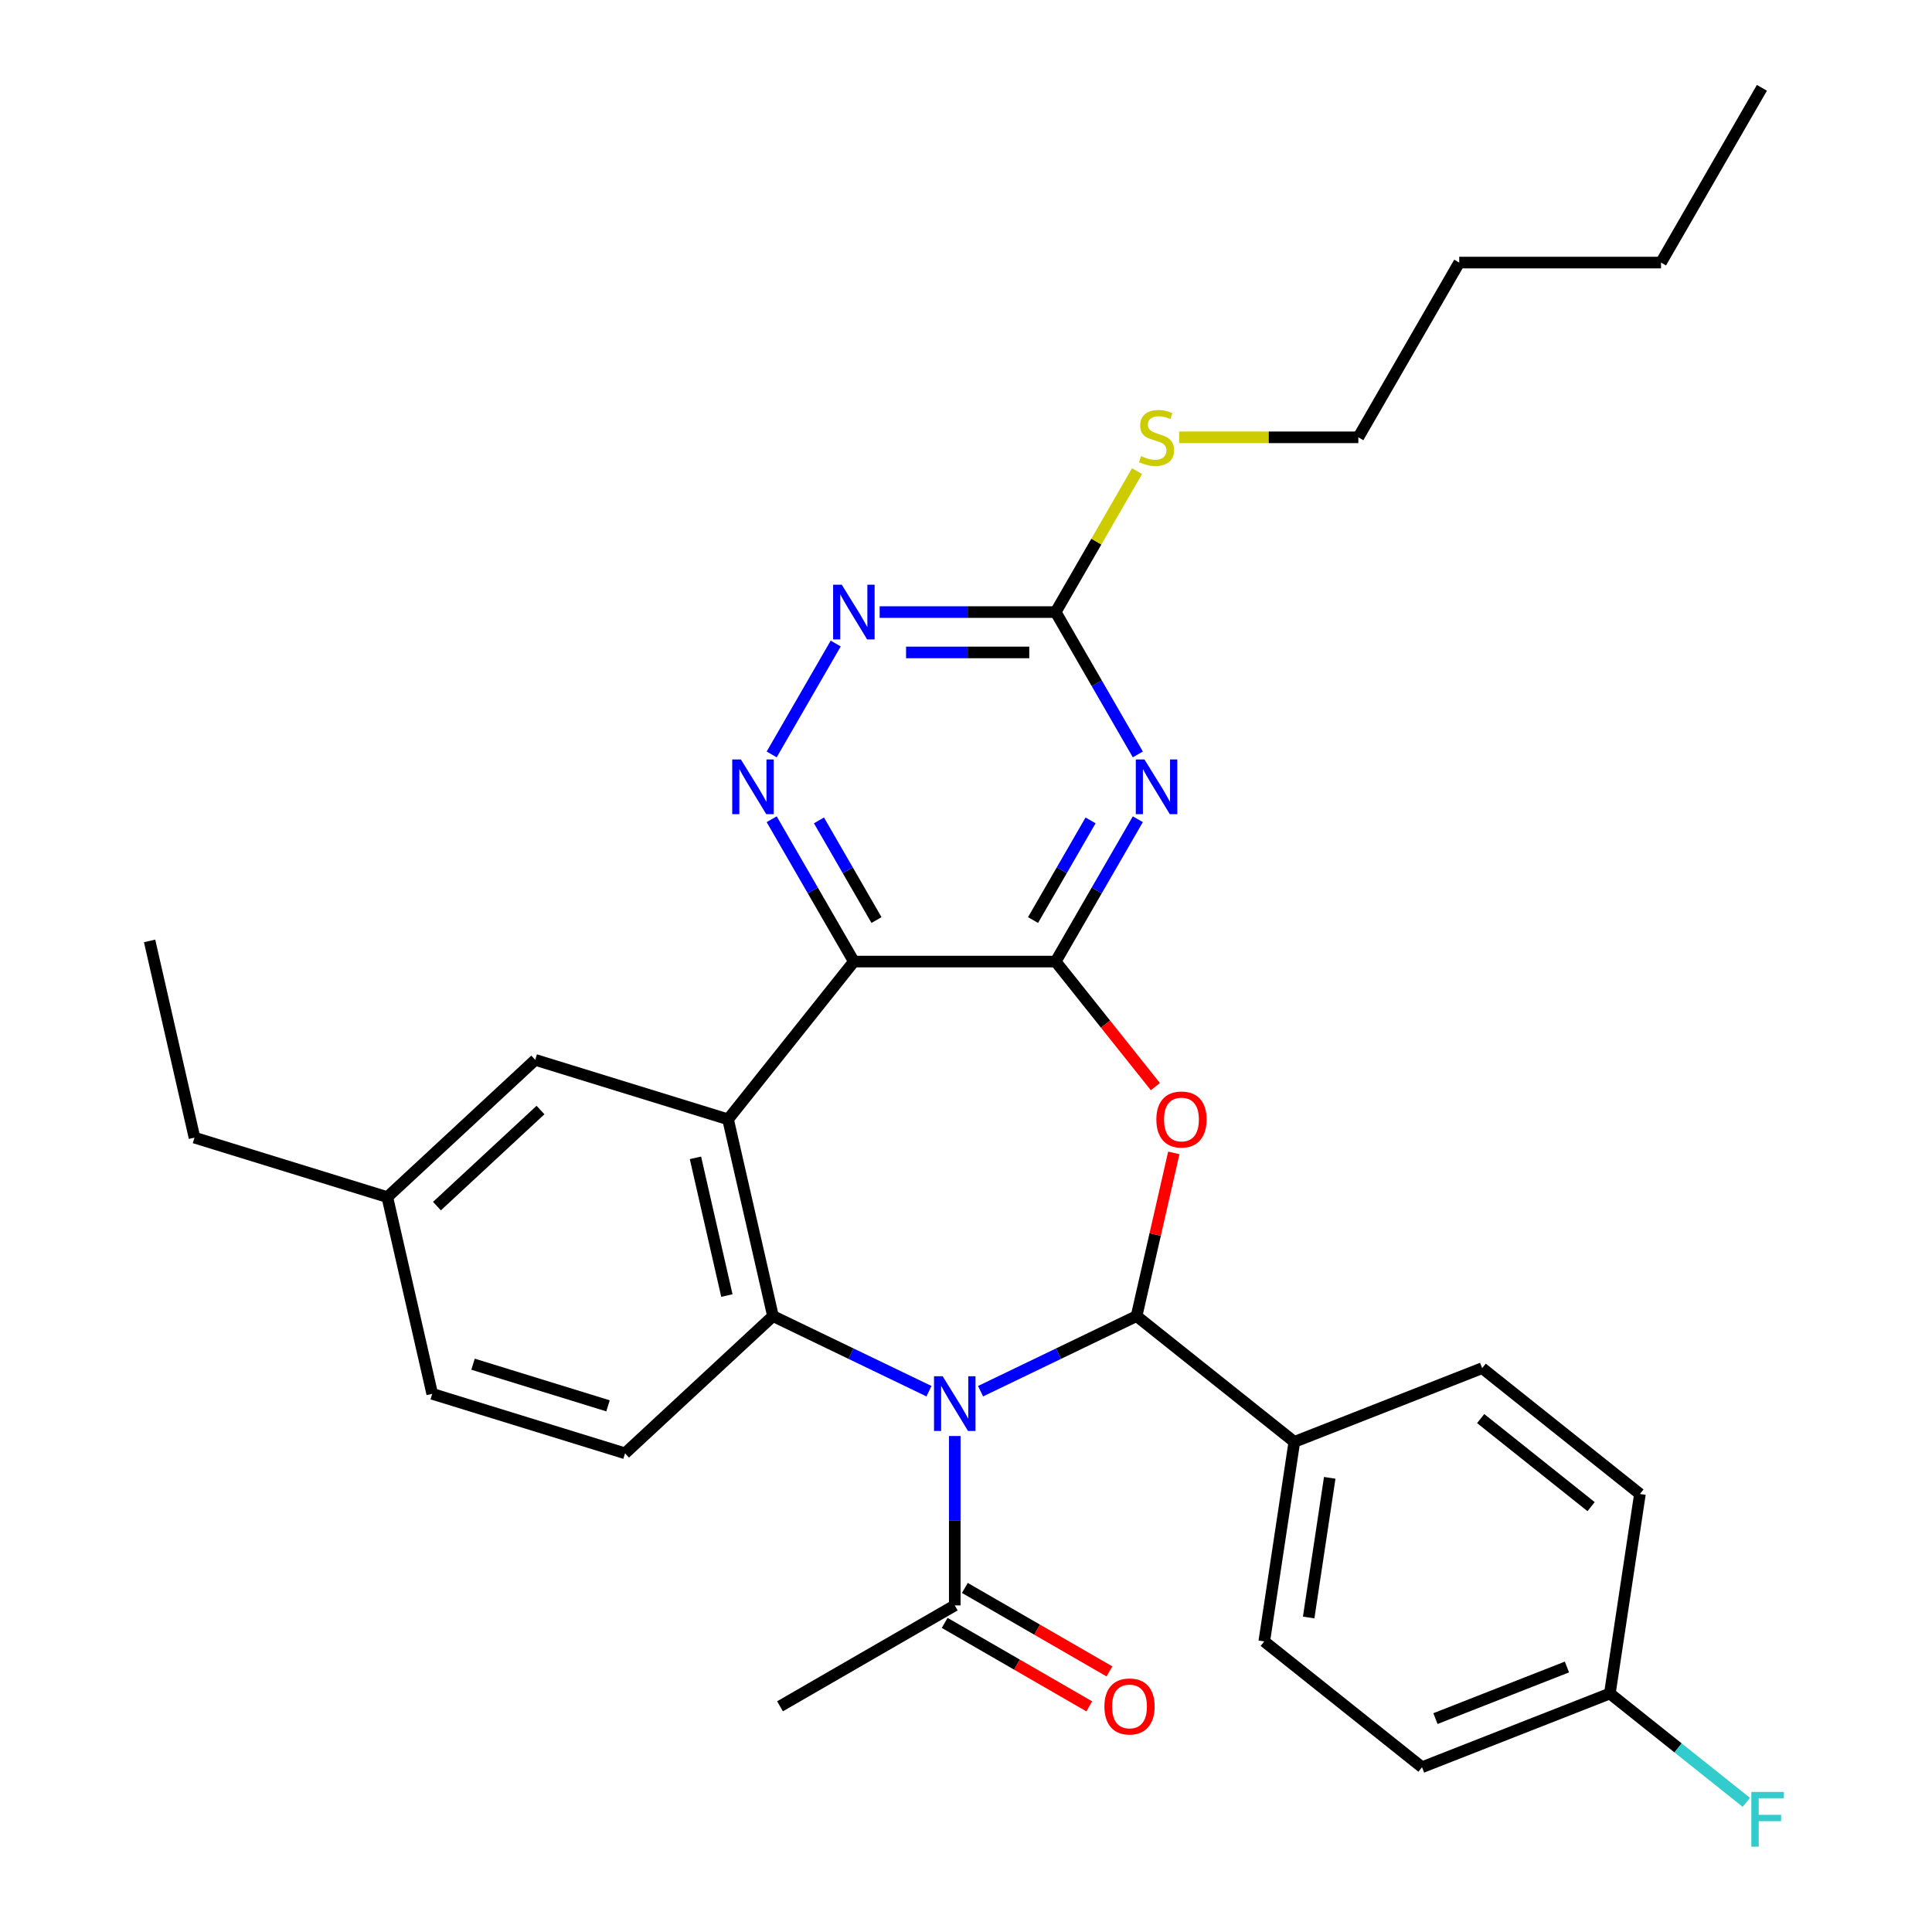<?xml version='1.0' encoding='iso-8859-1'?>
<svg version='1.1' baseProfile='full'
              xmlns='http://www.w3.org/2000/svg'
                      xmlns:rdkit='http://www.rdkit.org/xml'
                      xmlns:xlink='http://www.w3.org/1999/xlink'
                  xml:space='preserve'
width='1000px' height='1000px' viewBox='0 0 1000 1000'>
<!-- END OF HEADER -->
<rect style='opacity:1.0;fill:#FFFFFF;stroke:none' width='1000' height='1000' x='0' y='0'> </rect>
<path class='bond-1' d='M 507.536,720.083 L 547.911,700.639' style='fill:none;fill-rule:evenodd;stroke:#0000FF;stroke-width:6px;stroke-linecap:butt;stroke-linejoin:miter;stroke-opacity:1' />
<path class='bond-1' d='M 547.911,700.639 L 588.286,681.195' style='fill:none;fill-rule:evenodd;stroke:#000000;stroke-width:6px;stroke-linecap:butt;stroke-linejoin:miter;stroke-opacity:1' />
<path class='bond-5' d='M 480.833,720.083 L 440.458,700.639' style='fill:none;fill-rule:evenodd;stroke:#0000FF;stroke-width:6px;stroke-linecap:butt;stroke-linejoin:miter;stroke-opacity:1' />
<path class='bond-5' d='M 440.458,700.639 L 400.083,681.195' style='fill:none;fill-rule:evenodd;stroke:#000000;stroke-width:6px;stroke-linecap:butt;stroke-linejoin:miter;stroke-opacity:1' />
<path class='bond-9' d='M 494.185,743.283 L 494.185,787.12' style='fill:none;fill-rule:evenodd;stroke:#0000FF;stroke-width:6px;stroke-linecap:butt;stroke-linejoin:miter;stroke-opacity:1' />
<path class='bond-9' d='M 494.185,787.12 L 494.185,830.956' style='fill:none;fill-rule:evenodd;stroke:#000000;stroke-width:6px;stroke-linecap:butt;stroke-linejoin:miter;stroke-opacity:1' />
<path class='bond-0' d='M 546.407,497.712 L 572.216,530.075' style='fill:none;fill-rule:evenodd;stroke:#000000;stroke-width:6px;stroke-linecap:butt;stroke-linejoin:miter;stroke-opacity:1' />
<path class='bond-0' d='M 572.216,530.075 L 598.025,562.439' style='fill:none;fill-rule:evenodd;stroke:#FF0000;stroke-width:6px;stroke-linecap:butt;stroke-linejoin:miter;stroke-opacity:1' />
<path class='bond-6' d='M 546.407,497.712 L 567.676,460.872' style='fill:none;fill-rule:evenodd;stroke:#000000;stroke-width:6px;stroke-linecap:butt;stroke-linejoin:miter;stroke-opacity:1' />
<path class='bond-6' d='M 567.676,460.872 L 588.946,424.031' style='fill:none;fill-rule:evenodd;stroke:#0000FF;stroke-width:6px;stroke-linecap:butt;stroke-linejoin:miter;stroke-opacity:1' />
<path class='bond-6' d='M 534.697,476.215 L 549.586,450.427' style='fill:none;fill-rule:evenodd;stroke:#000000;stroke-width:6px;stroke-linecap:butt;stroke-linejoin:miter;stroke-opacity:1' />
<path class='bond-6' d='M 549.586,450.427 L 564.475,424.639' style='fill:none;fill-rule:evenodd;stroke:#0000FF;stroke-width:6px;stroke-linecap:butt;stroke-linejoin:miter;stroke-opacity:1' />
<path class='bond-31' d='M 546.407,497.712 L 441.962,497.712' style='fill:none;fill-rule:evenodd;stroke:#000000;stroke-width:6px;stroke-linecap:butt;stroke-linejoin:miter;stroke-opacity:1' />
<path class='bond-3' d='M 588.286,681.195 L 597.924,638.968' style='fill:none;fill-rule:evenodd;stroke:#000000;stroke-width:6px;stroke-linecap:butt;stroke-linejoin:miter;stroke-opacity:1' />
<path class='bond-3' d='M 597.924,638.968 L 607.562,596.741' style='fill:none;fill-rule:evenodd;stroke:#FF0000;stroke-width:6px;stroke-linecap:butt;stroke-linejoin:miter;stroke-opacity:1' />
<path class='bond-12' d='M 588.286,681.195 L 669.943,746.315' style='fill:none;fill-rule:evenodd;stroke:#000000;stroke-width:6px;stroke-linecap:butt;stroke-linejoin:miter;stroke-opacity:1' />
<path class='bond-2' d='M 441.962,497.712 L 376.842,579.37' style='fill:none;fill-rule:evenodd;stroke:#000000;stroke-width:6px;stroke-linecap:butt;stroke-linejoin:miter;stroke-opacity:1' />
<path class='bond-7' d='M 441.962,497.712 L 420.693,460.872' style='fill:none;fill-rule:evenodd;stroke:#000000;stroke-width:6px;stroke-linecap:butt;stroke-linejoin:miter;stroke-opacity:1' />
<path class='bond-7' d='M 420.693,460.872 L 399.423,424.031' style='fill:none;fill-rule:evenodd;stroke:#0000FF;stroke-width:6px;stroke-linecap:butt;stroke-linejoin:miter;stroke-opacity:1' />
<path class='bond-7' d='M 453.672,476.215 L 438.783,450.427' style='fill:none;fill-rule:evenodd;stroke:#000000;stroke-width:6px;stroke-linecap:butt;stroke-linejoin:miter;stroke-opacity:1' />
<path class='bond-7' d='M 438.783,450.427 L 423.894,424.639' style='fill:none;fill-rule:evenodd;stroke:#0000FF;stroke-width:6px;stroke-linecap:butt;stroke-linejoin:miter;stroke-opacity:1' />
<path class='bond-4' d='M 376.842,579.37 L 400.083,681.195' style='fill:none;fill-rule:evenodd;stroke:#000000;stroke-width:6px;stroke-linecap:butt;stroke-linejoin:miter;stroke-opacity:1' />
<path class='bond-4' d='M 359.963,599.292 L 376.232,670.57' style='fill:none;fill-rule:evenodd;stroke:#000000;stroke-width:6px;stroke-linecap:butt;stroke-linejoin:miter;stroke-opacity:1' />
<path class='bond-13' d='M 376.842,579.37 L 277.038,548.584' style='fill:none;fill-rule:evenodd;stroke:#000000;stroke-width:6px;stroke-linecap:butt;stroke-linejoin:miter;stroke-opacity:1' />
<path class='bond-11' d='M 400.083,681.195 L 323.52,752.236' style='fill:none;fill-rule:evenodd;stroke:#000000;stroke-width:6px;stroke-linecap:butt;stroke-linejoin:miter;stroke-opacity:1' />
<path class='bond-8' d='M 588.946,390.489 L 567.676,353.649' style='fill:none;fill-rule:evenodd;stroke:#0000FF;stroke-width:6px;stroke-linecap:butt;stroke-linejoin:miter;stroke-opacity:1' />
<path class='bond-8' d='M 567.676,353.649 L 546.407,316.809' style='fill:none;fill-rule:evenodd;stroke:#000000;stroke-width:6px;stroke-linecap:butt;stroke-linejoin:miter;stroke-opacity:1' />
<path class='bond-10' d='M 399.423,390.489 L 432.559,333.096' style='fill:none;fill-rule:evenodd;stroke:#0000FF;stroke-width:6px;stroke-linecap:butt;stroke-linejoin:miter;stroke-opacity:1' />
<path class='bond-15' d='M 546.407,316.809 L 567.469,280.329' style='fill:none;fill-rule:evenodd;stroke:#000000;stroke-width:6px;stroke-linecap:butt;stroke-linejoin:miter;stroke-opacity:1' />
<path class='bond-15' d='M 567.469,280.329 L 588.53,243.849' style='fill:none;fill-rule:evenodd;stroke:#CCCC00;stroke-width:6px;stroke-linecap:butt;stroke-linejoin:miter;stroke-opacity:1' />
<path class='bond-34' d='M 546.407,316.809 L 500.86,316.809' style='fill:none;fill-rule:evenodd;stroke:#000000;stroke-width:6px;stroke-linecap:butt;stroke-linejoin:miter;stroke-opacity:1' />
<path class='bond-34' d='M 500.86,316.809 L 455.313,316.809' style='fill:none;fill-rule:evenodd;stroke:#0000FF;stroke-width:6px;stroke-linecap:butt;stroke-linejoin:miter;stroke-opacity:1' />
<path class='bond-34' d='M 532.743,337.698 L 500.86,337.698' style='fill:none;fill-rule:evenodd;stroke:#000000;stroke-width:6px;stroke-linecap:butt;stroke-linejoin:miter;stroke-opacity:1' />
<path class='bond-34' d='M 500.86,337.698 L 468.977,337.698' style='fill:none;fill-rule:evenodd;stroke:#0000FF;stroke-width:6px;stroke-linecap:butt;stroke-linejoin:miter;stroke-opacity:1' />
<path class='bond-14' d='M 488.962,840.002 L 526.382,861.606' style='fill:none;fill-rule:evenodd;stroke:#000000;stroke-width:6px;stroke-linecap:butt;stroke-linejoin:miter;stroke-opacity:1' />
<path class='bond-14' d='M 526.382,861.606 L 563.803,883.211' style='fill:none;fill-rule:evenodd;stroke:#FF0000;stroke-width:6px;stroke-linecap:butt;stroke-linejoin:miter;stroke-opacity:1' />
<path class='bond-14' d='M 499.407,821.911 L 536.827,843.516' style='fill:none;fill-rule:evenodd;stroke:#000000;stroke-width:6px;stroke-linecap:butt;stroke-linejoin:miter;stroke-opacity:1' />
<path class='bond-14' d='M 536.827,843.516 L 574.247,865.12' style='fill:none;fill-rule:evenodd;stroke:#FF0000;stroke-width:6px;stroke-linecap:butt;stroke-linejoin:miter;stroke-opacity:1' />
<path class='bond-24' d='M 494.185,830.956 L 403.733,883.179' style='fill:none;fill-rule:evenodd;stroke:#000000;stroke-width:6px;stroke-linecap:butt;stroke-linejoin:miter;stroke-opacity:1' />
<path class='bond-18' d='M 323.52,752.236 L 223.716,721.45' style='fill:none;fill-rule:evenodd;stroke:#000000;stroke-width:6px;stroke-linecap:butt;stroke-linejoin:miter;stroke-opacity:1' />
<path class='bond-18' d='M 314.707,727.657 L 244.844,706.107' style='fill:none;fill-rule:evenodd;stroke:#000000;stroke-width:6px;stroke-linecap:butt;stroke-linejoin:miter;stroke-opacity:1' />
<path class='bond-16' d='M 669.943,746.315 L 654.377,849.593' style='fill:none;fill-rule:evenodd;stroke:#000000;stroke-width:6px;stroke-linecap:butt;stroke-linejoin:miter;stroke-opacity:1' />
<path class='bond-16' d='M 688.264,764.92 L 677.367,837.215' style='fill:none;fill-rule:evenodd;stroke:#000000;stroke-width:6px;stroke-linecap:butt;stroke-linejoin:miter;stroke-opacity:1' />
<path class='bond-17' d='M 669.943,746.315 L 767.168,708.158' style='fill:none;fill-rule:evenodd;stroke:#000000;stroke-width:6px;stroke-linecap:butt;stroke-linejoin:miter;stroke-opacity:1' />
<path class='bond-32' d='M 277.038,548.584 L 200.475,619.624' style='fill:none;fill-rule:evenodd;stroke:#000000;stroke-width:6px;stroke-linecap:butt;stroke-linejoin:miter;stroke-opacity:1' />
<path class='bond-32' d='M 279.762,574.553 L 226.168,624.281' style='fill:none;fill-rule:evenodd;stroke:#000000;stroke-width:6px;stroke-linecap:butt;stroke-linejoin:miter;stroke-opacity:1' />
<path class='bond-25' d='M 610.32,226.357 L 656.697,226.357' style='fill:none;fill-rule:evenodd;stroke:#CCCC00;stroke-width:6px;stroke-linecap:butt;stroke-linejoin:miter;stroke-opacity:1' />
<path class='bond-25' d='M 656.697,226.357 L 703.073,226.357' style='fill:none;fill-rule:evenodd;stroke:#000000;stroke-width:6px;stroke-linecap:butt;stroke-linejoin:miter;stroke-opacity:1' />
<path class='bond-22' d='M 654.377,849.593 L 736.035,914.713' style='fill:none;fill-rule:evenodd;stroke:#000000;stroke-width:6px;stroke-linecap:butt;stroke-linejoin:miter;stroke-opacity:1' />
<path class='bond-21' d='M 767.168,708.158 L 848.826,773.278' style='fill:none;fill-rule:evenodd;stroke:#000000;stroke-width:6px;stroke-linecap:butt;stroke-linejoin:miter;stroke-opacity:1' />
<path class='bond-21' d='M 766.393,734.257 L 823.553,779.841' style='fill:none;fill-rule:evenodd;stroke:#000000;stroke-width:6px;stroke-linecap:butt;stroke-linejoin:miter;stroke-opacity:1' />
<path class='bond-19' d='M 223.716,721.45 L 200.475,619.624' style='fill:none;fill-rule:evenodd;stroke:#000000;stroke-width:6px;stroke-linecap:butt;stroke-linejoin:miter;stroke-opacity:1' />
<path class='bond-26' d='M 200.475,619.624 L 100.671,588.839' style='fill:none;fill-rule:evenodd;stroke:#000000;stroke-width:6px;stroke-linecap:butt;stroke-linejoin:miter;stroke-opacity:1' />
<path class='bond-20' d='M 833.259,876.555 L 848.826,773.278' style='fill:none;fill-rule:evenodd;stroke:#000000;stroke-width:6px;stroke-linecap:butt;stroke-linejoin:miter;stroke-opacity:1' />
<path class='bond-23' d='M 833.259,876.555 L 868.573,904.717' style='fill:none;fill-rule:evenodd;stroke:#000000;stroke-width:6px;stroke-linecap:butt;stroke-linejoin:miter;stroke-opacity:1' />
<path class='bond-23' d='M 868.573,904.717 L 903.886,932.878' style='fill:none;fill-rule:evenodd;stroke:#33CCCC;stroke-width:6px;stroke-linecap:butt;stroke-linejoin:miter;stroke-opacity:1' />
<path class='bond-33' d='M 833.259,876.555 L 736.035,914.713' style='fill:none;fill-rule:evenodd;stroke:#000000;stroke-width:6px;stroke-linecap:butt;stroke-linejoin:miter;stroke-opacity:1' />
<path class='bond-33' d='M 811.044,862.834 L 742.987,889.545' style='fill:none;fill-rule:evenodd;stroke:#000000;stroke-width:6px;stroke-linecap:butt;stroke-linejoin:miter;stroke-opacity:1' />
<path class='bond-27' d='M 703.073,226.357 L 755.295,135.906' style='fill:none;fill-rule:evenodd;stroke:#000000;stroke-width:6px;stroke-linecap:butt;stroke-linejoin:miter;stroke-opacity:1' />
<path class='bond-29' d='M 100.671,588.839 L 77.43,487.013' style='fill:none;fill-rule:evenodd;stroke:#000000;stroke-width:6px;stroke-linecap:butt;stroke-linejoin:miter;stroke-opacity:1' />
<path class='bond-28' d='M 755.295,135.906 L 859.74,135.906' style='fill:none;fill-rule:evenodd;stroke:#000000;stroke-width:6px;stroke-linecap:butt;stroke-linejoin:miter;stroke-opacity:1' />
<path class='bond-30' d='M 859.74,135.906 L 911.962,45.455' style='fill:none;fill-rule:evenodd;stroke:#000000;stroke-width:6px;stroke-linecap:butt;stroke-linejoin:miter;stroke-opacity:1' />
<path  class='atom-0' d='M 487.925 712.352
L 497.205 727.352
Q 498.125 728.832, 499.605 731.512
Q 501.085 734.192, 501.165 734.352
L 501.165 712.352
L 504.925 712.352
L 504.925 740.672
L 501.045 740.672
L 491.085 724.272
Q 489.925 722.352, 488.685 720.152
Q 487.485 717.952, 487.125 717.272
L 487.125 740.672
L 483.445 740.672
L 483.445 712.352
L 487.925 712.352
' fill='#0000FF'/>
<path  class='atom-4' d='M 598.527 579.45
Q 598.527 572.65, 601.887 568.85
Q 605.247 565.05, 611.527 565.05
Q 617.807 565.05, 621.167 568.85
Q 624.527 572.65, 624.527 579.45
Q 624.527 586.33, 621.127 590.25
Q 617.727 594.13, 611.527 594.13
Q 605.287 594.13, 601.887 590.25
Q 598.527 586.37, 598.527 579.45
M 611.527 590.93
Q 615.847 590.93, 618.167 588.05
Q 620.527 585.13, 620.527 579.45
Q 620.527 573.89, 618.167 571.09
Q 615.847 568.25, 611.527 568.25
Q 607.207 568.25, 604.847 571.05
Q 602.527 573.85, 602.527 579.45
Q 602.527 585.17, 604.847 588.05
Q 607.207 590.93, 611.527 590.93
' fill='#FF0000'/>
<path  class='atom-7' d='M 592.369 393.1
L 601.649 408.1
Q 602.569 409.58, 604.049 412.26
Q 605.529 414.94, 605.609 415.1
L 605.609 393.1
L 609.369 393.1
L 609.369 421.42
L 605.489 421.42
L 595.529 405.02
Q 594.369 403.1, 593.129 400.9
Q 591.929 398.7, 591.569 398.02
L 591.569 421.42
L 587.889 421.42
L 587.889 393.1
L 592.369 393.1
' fill='#0000FF'/>
<path  class='atom-8' d='M 383.48 393.1
L 392.76 408.1
Q 393.68 409.58, 395.16 412.26
Q 396.64 414.94, 396.72 415.1
L 396.72 393.1
L 400.48 393.1
L 400.48 421.42
L 396.6 421.42
L 386.64 405.02
Q 385.48 403.1, 384.24 400.9
Q 383.04 398.7, 382.68 398.02
L 382.68 421.42
L 379 421.42
L 379 393.1
L 383.48 393.1
' fill='#0000FF'/>
<path  class='atom-11' d='M 435.702 302.649
L 444.982 317.649
Q 445.902 319.129, 447.382 321.809
Q 448.862 324.489, 448.942 324.649
L 448.942 302.649
L 452.702 302.649
L 452.702 330.969
L 448.822 330.969
L 438.862 314.569
Q 437.702 312.649, 436.462 310.449
Q 435.262 308.249, 434.902 307.569
L 434.902 330.969
L 431.222 330.969
L 431.222 302.649
L 435.702 302.649
' fill='#0000FF'/>
<path  class='atom-15' d='M 571.636 883.259
Q 571.636 876.459, 574.996 872.659
Q 578.356 868.859, 584.636 868.859
Q 590.916 868.859, 594.276 872.659
Q 597.636 876.459, 597.636 883.259
Q 597.636 890.139, 594.236 894.059
Q 590.836 897.939, 584.636 897.939
Q 578.396 897.939, 574.996 894.059
Q 571.636 890.179, 571.636 883.259
M 584.636 894.739
Q 588.956 894.739, 591.276 891.859
Q 593.636 888.939, 593.636 883.259
Q 593.636 877.699, 591.276 874.899
Q 588.956 872.059, 584.636 872.059
Q 580.316 872.059, 577.956 874.859
Q 575.636 877.659, 575.636 883.259
Q 575.636 888.979, 577.956 891.859
Q 580.316 894.739, 584.636 894.739
' fill='#FF0000'/>
<path  class='atom-16' d='M 590.629 236.077
Q 590.949 236.197, 592.269 236.757
Q 593.589 237.317, 595.029 237.677
Q 596.509 237.997, 597.949 237.997
Q 600.629 237.997, 602.189 236.717
Q 603.749 235.397, 603.749 233.117
Q 603.749 231.557, 602.949 230.597
Q 602.189 229.637, 600.989 229.117
Q 599.789 228.597, 597.789 227.997
Q 595.269 227.237, 593.749 226.517
Q 592.269 225.797, 591.189 224.277
Q 590.149 222.757, 590.149 220.197
Q 590.149 216.637, 592.549 214.437
Q 594.989 212.237, 599.789 212.237
Q 603.069 212.237, 606.789 213.797
L 605.869 216.877
Q 602.469 215.477, 599.909 215.477
Q 597.149 215.477, 595.629 216.637
Q 594.109 217.757, 594.149 219.717
Q 594.149 221.237, 594.909 222.157
Q 595.709 223.077, 596.829 223.597
Q 597.989 224.117, 599.909 224.717
Q 602.469 225.517, 603.989 226.317
Q 605.509 227.117, 606.589 228.757
Q 607.709 230.357, 607.709 233.117
Q 607.709 237.037, 605.069 239.157
Q 602.469 241.237, 598.109 241.237
Q 595.589 241.237, 593.669 240.677
Q 591.789 240.157, 589.549 239.237
L 590.629 236.077
' fill='#CCCC00'/>
<path  class='atom-24' d='M 906.497 927.515
L 923.337 927.515
L 923.337 930.755
L 910.297 930.755
L 910.297 939.355
L 921.897 939.355
L 921.897 942.635
L 910.297 942.635
L 910.297 955.835
L 906.497 955.835
L 906.497 927.515
' fill='#33CCCC'/>
</svg>
